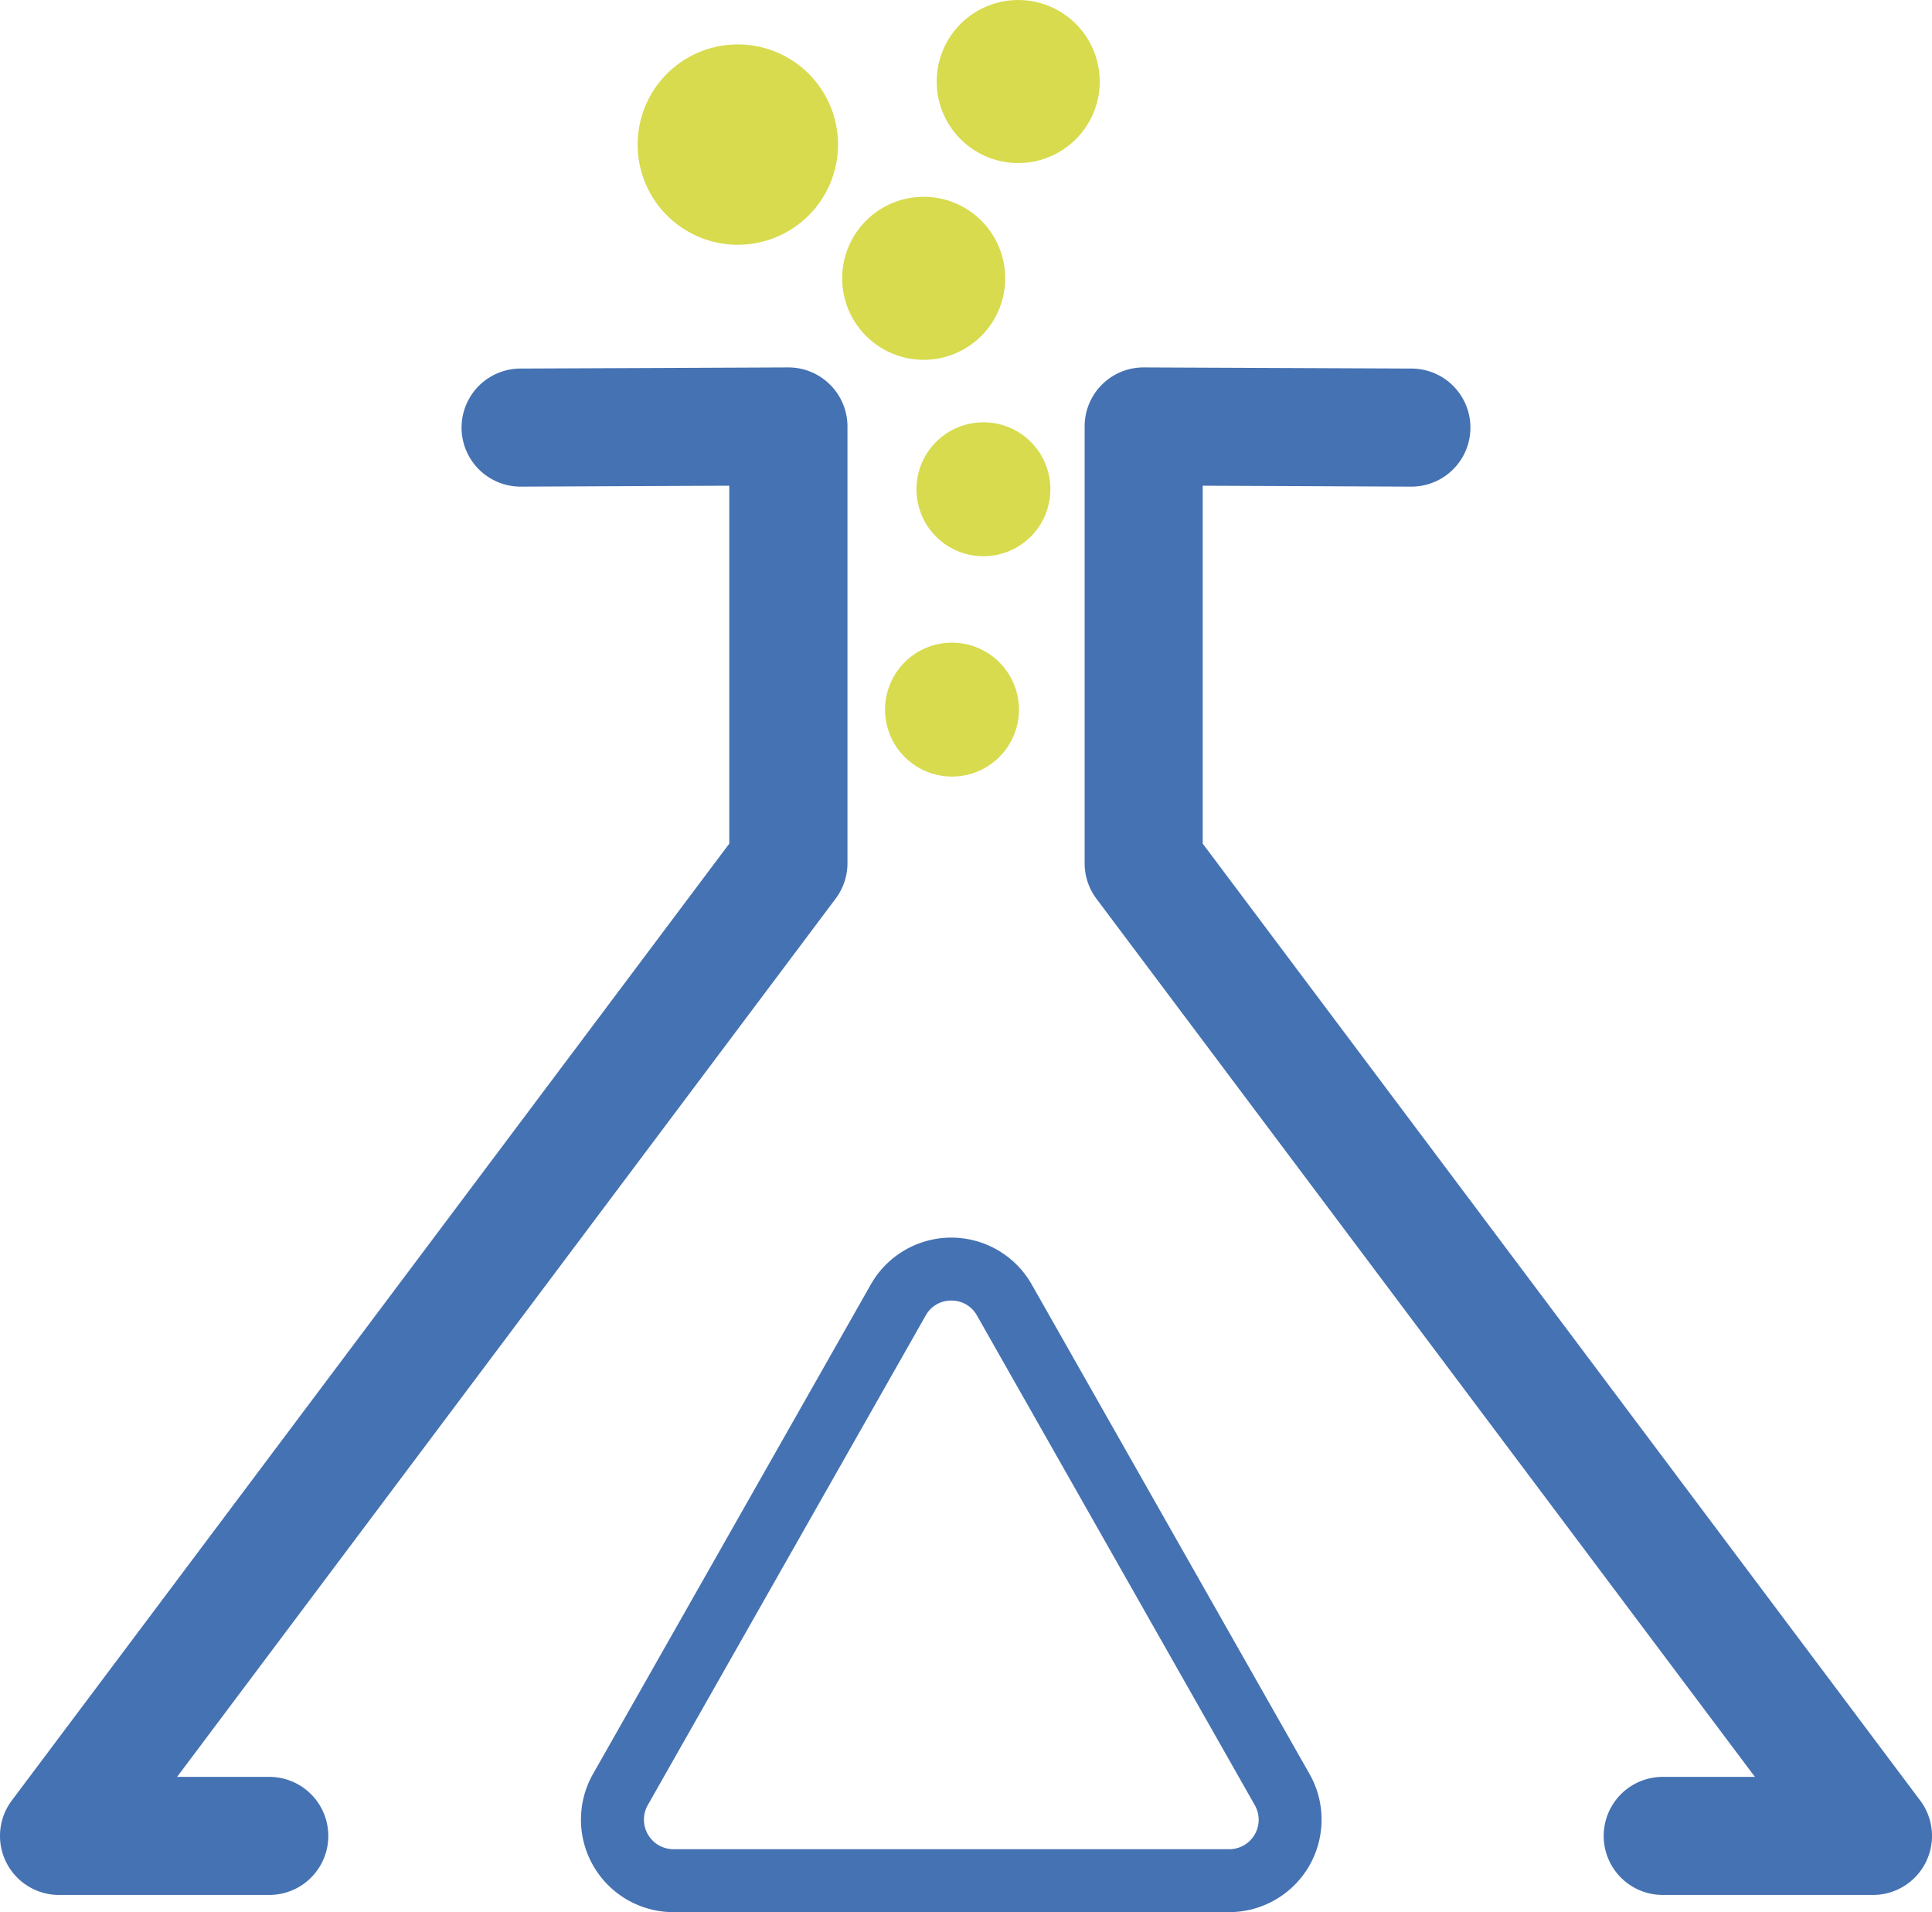 <svg id="Capa_1" data-name="Capa 1" xmlns="http://www.w3.org/2000/svg" viewBox="0 0 1685.4 1668"><defs><style>.cls-1{fill:#d7db4d;}.cls-2{fill:#4572b2;}</style></defs><title>logoicon</title><path class="cls-1" d="M1046.2,785a58.4,58.4,0,1,1-58.4-58.4,58.5,58.5,0,0,1,58.4,58.4" transform="translate(-157.3 -166)"/><path class="cls-1" d="M1073.6,592.7a58.4,58.4,0,1,1-58.3-58.3,58.3,58.3,0,0,1,58.3,58.3" transform="translate(-157.3 -166)"/><path class="cls-1" d="M1009.5,354.9a71.1,71.1,0,1,1-100.3,7.5,71.1,71.1,0,0,1,100.3-7.5" transform="translate(-157.3 -166)"/><path class="cls-1" d="M1091.9,183.2a71.1,71.1,0,1,1-100.2,7.5,71.1,71.1,0,0,1,100.2-7.5" transform="translate(-157.3 -166)"/><path class="cls-1" d="M858,225.9a87.4,87.4,0,1,1-123.3,9.2A87.5,87.5,0,0,1,858,225.9" transform="translate(-157.3 -166)"/><path class="cls-2" d="M392.2,1819H208.8a51.5,51.5,0,0,1-41.2-82.4L793.5,901.9V589.7l-181.7.8h-.2a51.5,51.5,0,0,1-.3-103l233.5-1h.2A51.6,51.6,0,0,1,896.6,538V919.1A51.6,51.6,0,0,1,886.2,950L311.8,1716h80.4a51.5,51.5,0,0,1,0,103" transform="translate(-157.3 -166)"/><path class="cls-2" d="M1791.2,1819H1607.8a51.5,51.5,0,0,1,0-103h80.4L1113.8,950a51.5,51.5,0,0,1-10.3-30.9V538a51.4,51.4,0,0,1,51.7-51.5l233.5,1a51.5,51.5,0,0,1-.3,103h-.2l-181.7-.8V901.9l625.9,834.7a51.5,51.5,0,0,1-41.2,82.4" transform="translate(-157.3 -166)"/><path class="cls-2" d="M1229.5,1834H744.8a80.7,80.7,0,0,1-70.2-120.5L917,1286.4a80.7,80.7,0,0,1,140.3,0l242.4,427.1a80.7,80.7,0,0,1-70.2,120.5M987.2,1300.5a25.2,25.2,0,0,0-22.4,13.1l-242.4,427a25.8,25.8,0,0,0,22.4,38.5h484.7a25.7,25.7,0,0,0,22.4-38.5l-242.3-427a25.3,25.3,0,0,0-22.4-13.1" transform="translate(-157.3 -166)"/></svg>